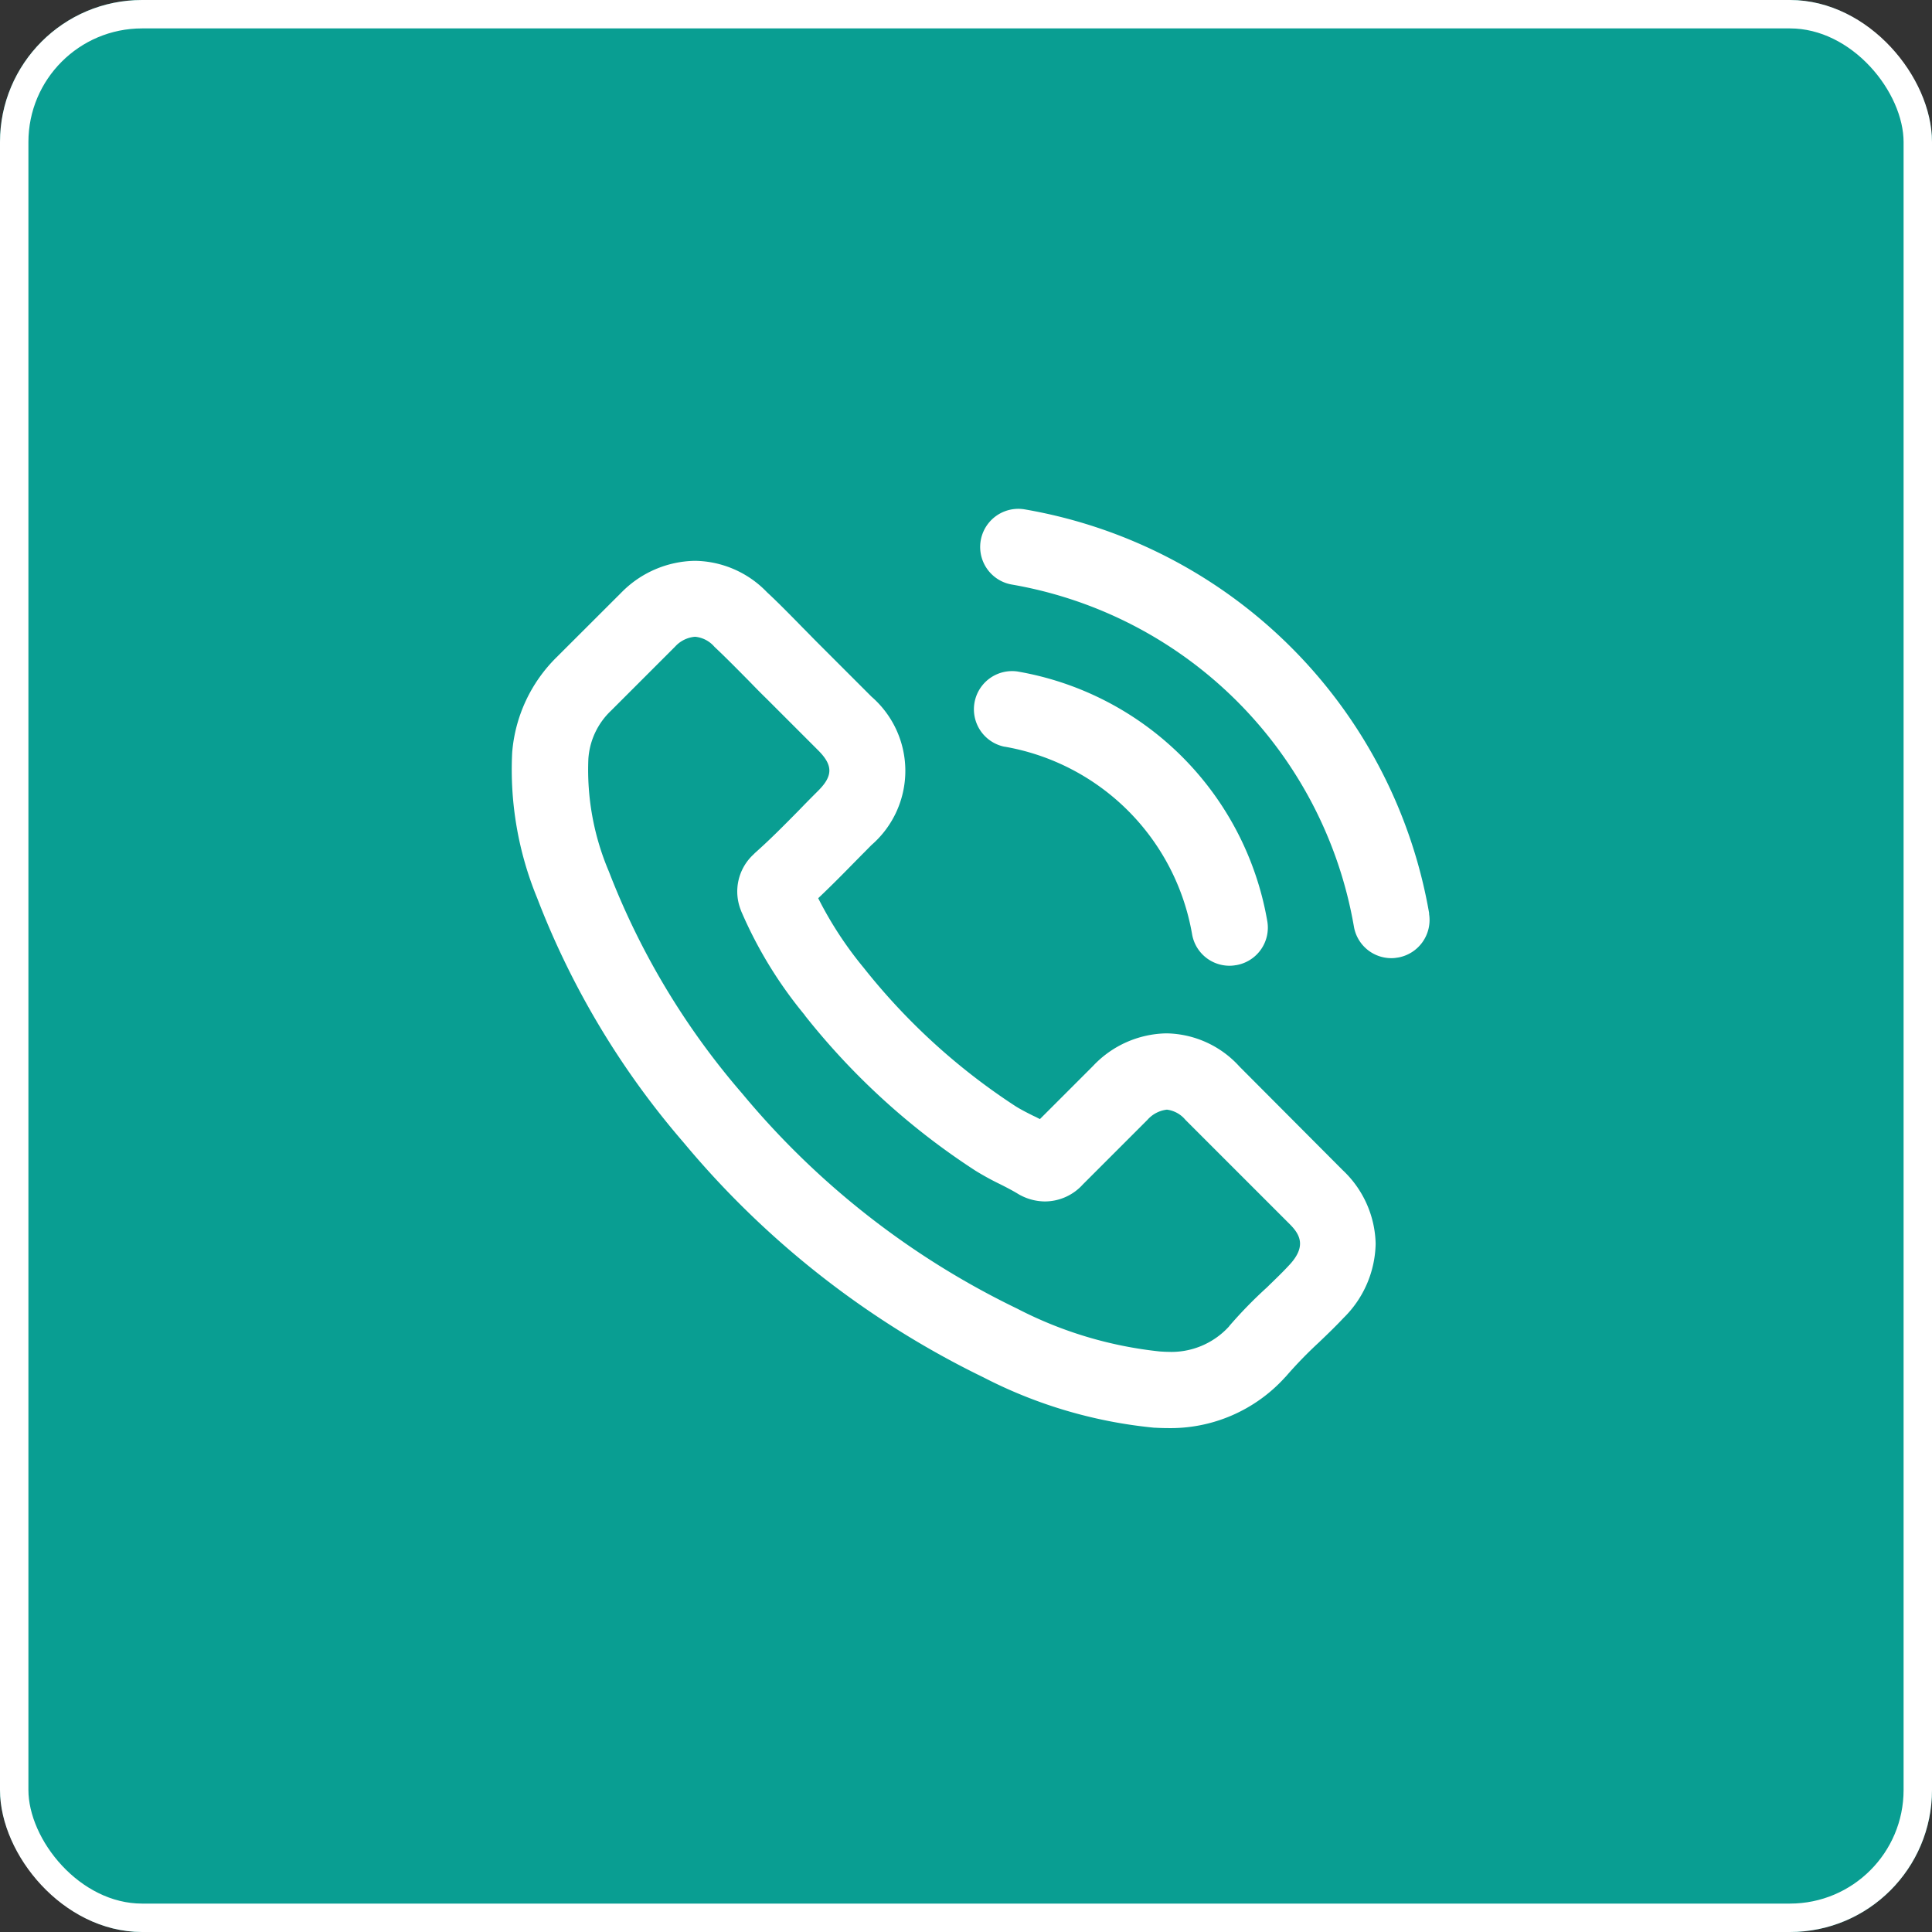 <svg xmlns="http://www.w3.org/2000/svg" width="68" height="68" viewBox="0 0 68 68"><rect x="0" y="0" width="68" height="68" fill="#333333" stroke="none"/><defs><style>.a{fill:#099e92;stroke:#fff;}.b{fill:#fff;}.c{stroke:none;}.d{fill:none;}</style></defs><g transform="translate(-448 -11525)"><g transform="translate(448 11525)"><g class="a"><rect class="c" width="68" height="68" rx="5"/><rect class="d" x="0.5" y="0.5" width="67" height="67" rx="4.5"/></g></g><g transform="translate(446.737 11524.168)"><path class="b" d="M515.412,195.211a8.1,8.1,0,0,1,6.6,6.593,1.336,1.336,0,0,0,1.325,1.118,1.181,1.181,0,0,0,.213-.02.012.012,0,0,0,.01,0,1.339,1.339,0,0,0,1.1-1.551,10.773,10.773,0,0,0-8.8-8.787h0a1.344,1.344,0,0,0-.443,2.65Z" transform="translate(-478.793 -168.099)"/><path class="b" d="M44.888,92.3a3.535,3.535,0,0,0-2.572-1.168,3.627,3.627,0,0,0-2.585,1.151l-1.866,1.866c-.046-.023-.092-.046-.134-.069l-.1-.046c-.2-.1-.43-.216-.62-.335a22.434,22.434,0,0,1-5.35-4.877,13.087,13.087,0,0,1-1.6-2.447c.469-.443.905-.886,1.315-1.305.092-.092.184-.187.279-.282s.187-.19.282-.285a3.458,3.458,0,0,0,0-5.222l-1.814-1.814c-.1-.1-.21-.21-.312-.315s-.207-.21-.308-.312l-.144-.148c-.358-.364-.728-.741-1.1-1.086A3.577,3.577,0,0,0,25.719,74.5a3.708,3.708,0,0,0-2.578,1.109s-.007,0-.007.007l-2.273,2.27a5.3,5.3,0,0,0-1.571,3.362v0a11.886,11.886,0,0,0,.879,5.12,29.094,29.094,0,0,0,5.156,8.607,31.825,31.825,0,0,0,10.555,8.266h0a16.568,16.568,0,0,0,6.012,1.771h.026c.134.007.276.013.423.013a5.439,5.439,0,0,0,4.149-1.784l.016-.016a.327.327,0,0,0,.033-.036,14.8,14.8,0,0,1,1.128-1.164c.292-.279.59-.564.879-.872a3.758,3.758,0,0,0,1.135-2.617,3.661,3.661,0,0,0-1.158-2.588L44.888,92.3Zm-.361,9.141a2.744,2.744,0,0,1-2.165.9c-.085,0-.18-.007-.279-.013a14.118,14.118,0,0,1-5.022-1.509,28.9,28.9,0,0,1-9.673-7.567h0a26.515,26.515,0,0,1-4.694-7.816,9.138,9.138,0,0,1-.722-3.969,2.569,2.569,0,0,1,.794-1.689l2.257-2.257a1.064,1.064,0,0,1,.705-.348,1.021,1.021,0,0,1,.679.351l.01.01c.39.367.771.754,1.174,1.161l.013.013c.194.2.417.43.643.649l1.811,1.811c.528.528.528.9,0,1.427-.19.19-.384.384-.574.581l-.134.138c-.508.515-.987,1-1.509,1.463a.151.151,0,0,0-.023.023l-.033.033a1.775,1.775,0,0,0-.446,1.965c.007.02.013.036.02.052h0a.116.116,0,0,0,.013.03,15.014,15.014,0,0,0,2.217,3.611s0,0,0,.007A24.966,24.966,0,0,0,35.6,95.968a9.723,9.723,0,0,0,.856.469c.2.1.433.22.623.335a.245.245,0,0,0,.039.023l.01.007c.02.01.039.023.062.033a1.87,1.87,0,0,0,.859.213,1.807,1.807,0,0,0,1.328-.6l2.27-2.27a1.075,1.075,0,0,1,.689-.361,1.01,1.01,0,0,1,.649.358l.007.007,3.664,3.664c.361.361.607.787-.03,1.456l0,0c-.2.216-.413.423-.64.643-.049.046-.1.1-.148.144a15.458,15.458,0,0,0-1.312,1.348Z" transform="translate(0 -53.929)"/><path class="b" d="M538.144,32.986A17.452,17.452,0,0,0,523.905,18.76a1.342,1.342,0,0,0-.446,2.647,14.773,14.773,0,0,1,12.034,12.031,1.336,1.336,0,0,0,1.325,1.118h.01a1.09,1.09,0,0,0,.2-.02.012.012,0,0,0,.01,0,1.343,1.343,0,0,0,1.1-1.548Z" transform="translate(-486.578 0)"/></g></g></svg>